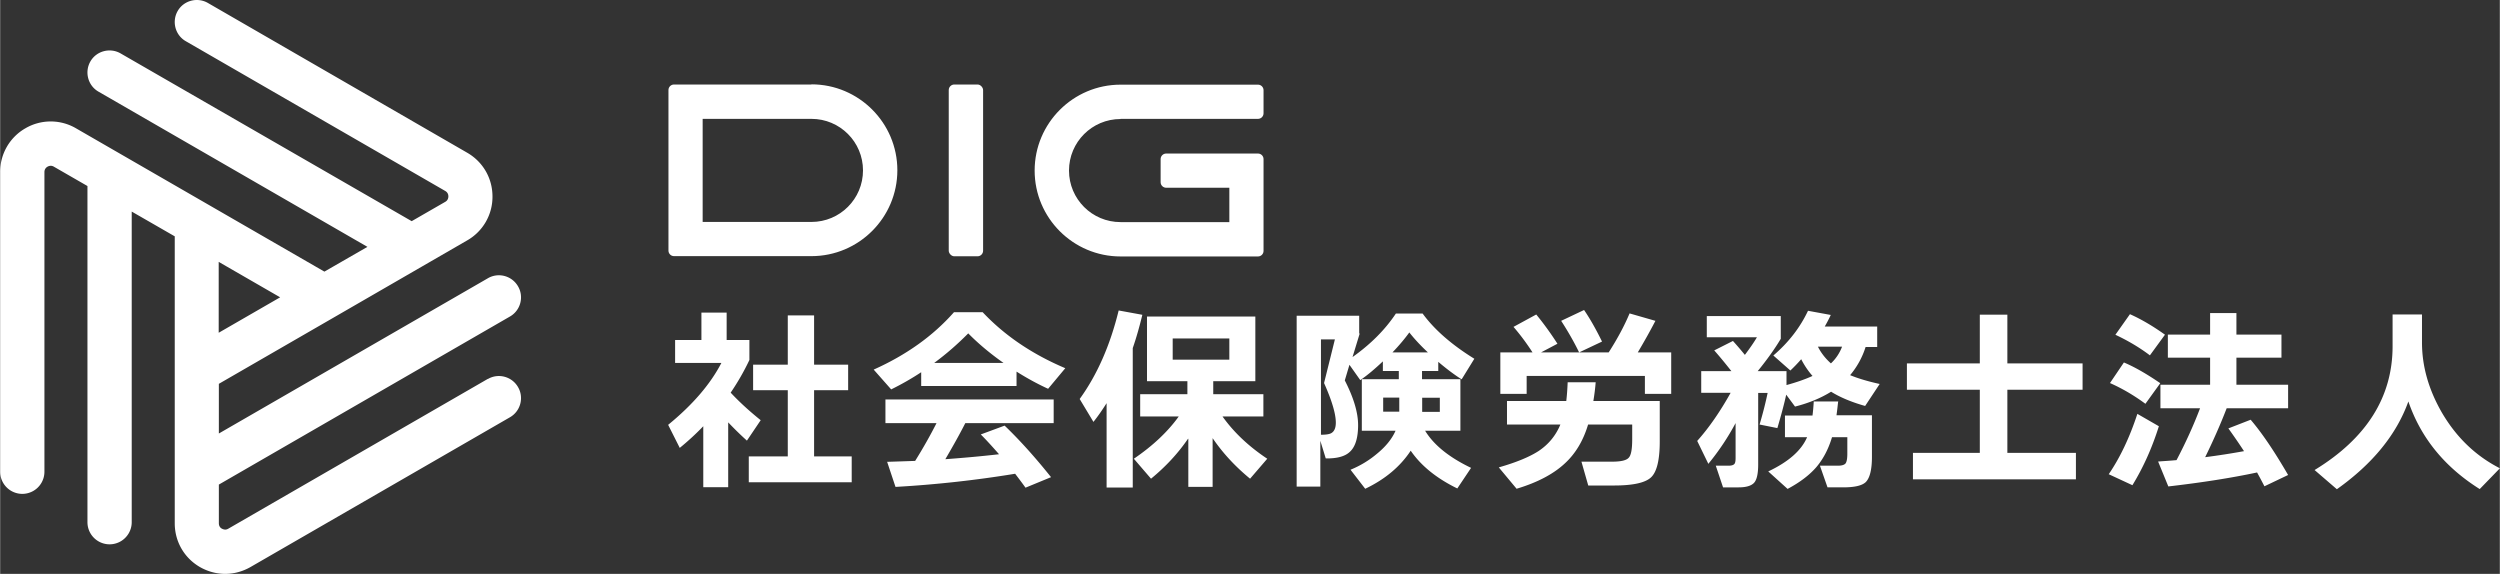 <svg id="_レイヤー_2" data-name="レイヤー 2" xmlns="http://www.w3.org/2000/svg" width="56.98mm" height="49.436" viewBox="0 0 161.51 37.08"><rect x="0" y="0" width="161.51" height="37.08" fill="#333333" stroke="none"/><defs><style>.cls-1{fill:#fff}</style></defs><g id="_レイヤー_1-2" data-name="レイヤー 1"><path class="cls-1" d="M31.51 24.48l-16.77 9.68c-.17.1-.31.05-.41 0s-.2-.16-.2-.35v-2.5l18.81-10.86c.68-.39.92-1.27.52-1.95-.39-.68-1.27-.92-1.95-.52L14.13 28.01V24.8l7.57-4.37 5.59-3.23 2.89-1.67a3.238 3.238 0 001.63-2.83c0-1.18-.61-2.24-1.63-2.83L13.42.19c-.68-.39-1.56-.16-1.95.52-.39.68-.16 1.56.52 1.95l16.77 9.68c.17.1.2.25.2.35 0 .11-.04.26-.2.35l-2.17 1.25L7.78 3.45c-.68-.39-1.56-.16-1.95.52-.39.68-.16 1.56.52 1.95l17.38 10.03-2.78 1.6L4.9 8.29a3.242 3.242 0 00-3.27 0A3.238 3.238 0 000 11.12v19.36a1.43 1.43 0 102.86 0V11.12c0-.19.11-.3.2-.35.09-.05.24-.1.41 0l2.17 1.25v21.72a1.43 1.43 0 102.86 0V13.67l2.78 1.6v18.54c0 1.18.61 2.24 1.63 2.83.51.29 1.07.44 1.63.44s1.12-.15 1.63-.44l16.77-9.68c.68-.39.92-1.27.52-1.95-.39-.68-1.27-.92-1.95-.52zm-13.42-5.27l-3.97 2.29v-4.58l3.97 2.29zm28.95 12.27h-1.61v-3.94c-.46.48-.97.95-1.52 1.4l-.75-1.49c1.59-1.3 2.73-2.63 3.44-4h-2.99v-1.48h1.7V20.2h1.63v1.77h1.47v1.29c-.35.74-.76 1.45-1.21 2.11.53.57 1.18 1.17 1.94 1.78l-.89 1.32c-.39-.35-.79-.74-1.21-1.18v4.18zm7.97-.32h-6.64v-1.67h2.52v-4.28h-2.24v-1.65h2.24v-3.18h1.7v3.18h2.2v1.65h-2.2v4.28h2.43v1.67zm10.66-6.22h-6.16v-.89c-.62.41-1.27.78-1.94 1.11l-1.13-1.28c2.1-.94 3.83-2.17 5.19-3.71h1.85c1.41 1.5 3.19 2.71 5.34 3.62l-1.11 1.33c-.66-.3-1.34-.67-2.04-1.11v.92zm-.09 5.67c-2.5.41-5.07.7-7.73.85l-.54-1.62c.63-.02 1.24-.04 1.81-.06.53-.85.99-1.67 1.38-2.44h-3.3v-1.53h10.87v1.53h-5.71c-.32.63-.75 1.41-1.29 2.33 1.09-.08 2.24-.18 3.47-.32-.42-.48-.81-.91-1.18-1.28l1.54-.57c.97.93 1.97 2.04 3 3.33l-1.65.68c-.25-.35-.48-.65-.67-.9zm-5.23-7.16h4.48c-.88-.62-1.64-1.26-2.28-1.91-.67.68-1.4 1.32-2.2 1.91zm12.84 8.05h-1.7v-5.45c-.26.41-.54.82-.85 1.21l-.89-1.48c1.13-1.56 1.97-3.47 2.52-5.72l1.53.28c-.19.78-.39 1.49-.62 2.15v9.01zm3.56-3.15c-.65.95-1.45 1.81-2.39 2.58l-1.11-1.29c1.22-.83 2.19-1.74 2.9-2.73h-2.49v-1.44h3.05v-.84H74.1v-4.18h7v4.18h-2.72v.84h3.24v1.44h-2.64c.71 1 1.67 1.92 2.89 2.73l-1.11 1.29c-.95-.78-1.76-1.65-2.42-2.62v3.15h-1.57v-3.11zm2.67-5.11v-1.37h-3.66v1.37h3.66zm8.42-1.68l-.46 1.51c1.17-.83 2.1-1.76 2.8-2.81h1.73c.76 1.04 1.87 2.01 3.34 2.92l-.82 1.33c-.49-.31-.99-.69-1.51-1.13v.59h-1.05v.53h2.48v3.33h-2.28c.56.92 1.55 1.72 2.97 2.4l-.89 1.33c-1.33-.65-2.34-1.46-3.01-2.44-.68 1.03-1.66 1.85-2.94 2.46l-.95-1.23a6.4 6.4 0 001.73-1.05c.56-.46.95-.95 1.18-1.47h-2.18V24.5h2.39v-.53h-1.03v-.62c-.51.48-.99.89-1.46 1.21l-.7-.99-.3 1.01c.57 1.11.86 2.07.86 2.89s-.18 1.4-.53 1.72c-.31.3-.83.44-1.56.43l-.35-1.14v2.96h-1.53V20.4h4.04v1.14zm-2.5 6.53c.31 0 .53-.03.66-.1.2-.11.3-.34.3-.68 0-.57-.25-1.42-.76-2.56l.7-2.82h-.9v6.16zm5.06-2.4h-1.04v.91h1.04v-.91zm-.44-2.92h2.29c-.48-.45-.88-.88-1.2-1.29-.29.4-.65.83-1.09 1.29zm3.06 3.84v-.91h-1.14v.91h1.14zm10.07-1.91c-.03.39-.08.79-.15 1.21h4.29v2.61c0 1.21-.19 1.98-.57 2.33-.38.35-1.18.52-2.39.52h-1.66l-.44-1.54h1.97c.57 0 .93-.08 1.08-.25.16-.16.23-.56.23-1.2v-.95h-2.85c-.31 1.04-.81 1.88-1.51 2.52-.73.68-1.77 1.23-3.11 1.63l-1.15-1.38c1.12-.32 1.97-.67 2.56-1.05.65-.43 1.12-1 1.42-1.72h-3.45v-1.52h3.83c.04-.33.07-.73.09-1.21h1.81zm-2.47-2.49l-1.06.56h2.46c-.33-.68-.72-1.36-1.16-2.04l1.48-.7c.37.54.76 1.22 1.16 2.04l-1.48.7h1.91c.57-.89 1.02-1.73 1.35-2.52l1.67.48c-.38.73-.76 1.4-1.14 2.04h2.16v2.68h-1.7v-1.16h-7.64v1.16h-1.7v-2.68h2.08c-.38-.59-.79-1.14-1.23-1.65l1.47-.8c.46.56.92 1.19 1.37 1.89zm11.53 5.09a16.1 16.1 0 01-1.78 2.67l-.72-1.48c.76-.85 1.48-1.89 2.16-3.11h-1.9v-1.4h1.95c-.41-.52-.78-.97-1.11-1.34l1.21-.61c.26.29.52.59.77.9.3-.4.57-.78.78-1.14h-3.24v-1.37h4.78v1.47c-.38.64-.88 1.34-1.49 2.09h1.86v.9c.69-.19 1.25-.39 1.68-.59-.29-.33-.53-.69-.73-1.08-.25.29-.49.53-.7.73l-1.1-.97c.99-.85 1.73-1.81 2.24-2.89l1.47.27c-.11.24-.24.49-.39.75h3.39v1.32h-.75a5.3 5.3 0 01-1 1.82c.51.21 1.14.4 1.91.57l-.94 1.42c-.89-.25-1.62-.56-2.2-.92-.64.4-1.42.73-2.33.96l-.57-.77c-.11.52-.3 1.24-.57 2.16l-1.15-.23c.22-.74.39-1.42.52-2.04h-.61v4.62c0 .6-.09 1-.27 1.19-.18.19-.51.29-.99.29h-1.01l-.47-1.4h.82c.24 0 .38-.06.42-.18.03-.07.04-.18.04-.34v-2.25zm6.61-1.38c-.03.25-.06.56-.11.91h2.29v2.7c0 .82-.14 1.36-.4 1.62-.24.23-.73.34-1.46.34h-1.01l-.49-1.4h1.16c.22 0 .38-.04.47-.12.09-.08.14-.3.14-.66v-1.06h-.99c-.23.77-.57 1.41-1.01 1.93-.45.52-1.07.99-1.86 1.41l-1.25-1.13c1.31-.62 2.14-1.35 2.51-2.21h-1.43v-1.4h1.78c.03-.24.06-.54.08-.91h1.59zm-.47-2.44c.32-.3.56-.66.72-1.08h-1.56c.2.4.48.76.84 1.08zm16.26 1.7h-4.86v4.08h4.43v1.71h-10.53v-1.71h4.32v-4.08h-4.71v-1.7h4.71v-3.15h1.78v3.15h4.86v1.7zm4.93 2.36c-.44 1.4-1.01 2.67-1.71 3.81l-1.53-.71c.73-1.07 1.35-2.37 1.85-3.9l1.39.8zm.09-2.78l-.96 1.33c-.76-.56-1.52-1-2.29-1.34l.9-1.33c.67.28 1.46.73 2.35 1.34zm.3-3.13l-.97 1.33c-.66-.5-1.4-.94-2.23-1.33l.94-1.33c.72.32 1.47.76 2.27 1.33zm5.94 8.9c-1.65.35-3.55.65-5.72.9l-.66-1.61c.38-.03.78-.05 1.19-.09.61-1.16 1.11-2.27 1.52-3.35h-2.56v-1.52h3.21v-1.75h-2.73v-1.49h2.73v-1.39h1.7v1.39h2.91v1.49h-2.91v1.75h3.34v1.52h-3.97c-.41 1.06-.88 2.12-1.39 3.16.85-.11 1.69-.24 2.51-.39-.34-.52-.68-1.01-1.01-1.47l1.44-.56c.72.84 1.52 2.02 2.42 3.57l-1.53.73c-.18-.35-.34-.65-.48-.9zm15.7-.27l-1.3 1.34c-2.26-1.42-3.8-3.3-4.61-5.66-.77 2.14-2.31 4.03-4.62 5.67l-1.44-1.24c3.36-2.05 5.04-4.72 5.04-8v-2.05h1.9v1.81c0 1.54.43 3.04 1.28 4.52.94 1.61 2.19 2.81 3.76 3.61z"/><rect class="cls-1" x="61.29" y="5.46" width="2.22" height="11.1" rx=".36" ry=".36"/><path class="cls-1" d="M52.42 5.46h-8.88c-.2 0-.36.16-.36.36v10.37c0 .2.16.36.36.36h8.88c3.06 0 5.55-2.49 5.55-5.55s-2.49-5.55-5.55-5.55zm0 8.88h-7.03V7.68h7.03c1.84 0 3.33 1.49 3.33 3.33s-1.49 3.33-3.33 3.33zm19.97-6.66h8.88c.2 0 .36-.16.36-.36V5.83c0-.2-.16-.36-.36-.36h-8.88c-3.06 0-5.55 2.49-5.55 5.55s2.49 5.55 5.55 5.55h8.88c.2 0 .36-.16.36-.36v-5.93c0-.2-.16-.36-.36-.36h-5.93c-.2 0-.36.16-.36.36v1.49c0 .2.16.36.36.36h4.08v2.22h-7.03c-1.84 0-3.33-1.49-3.33-3.33s1.49-3.33 3.33-3.33z"/></g></svg>